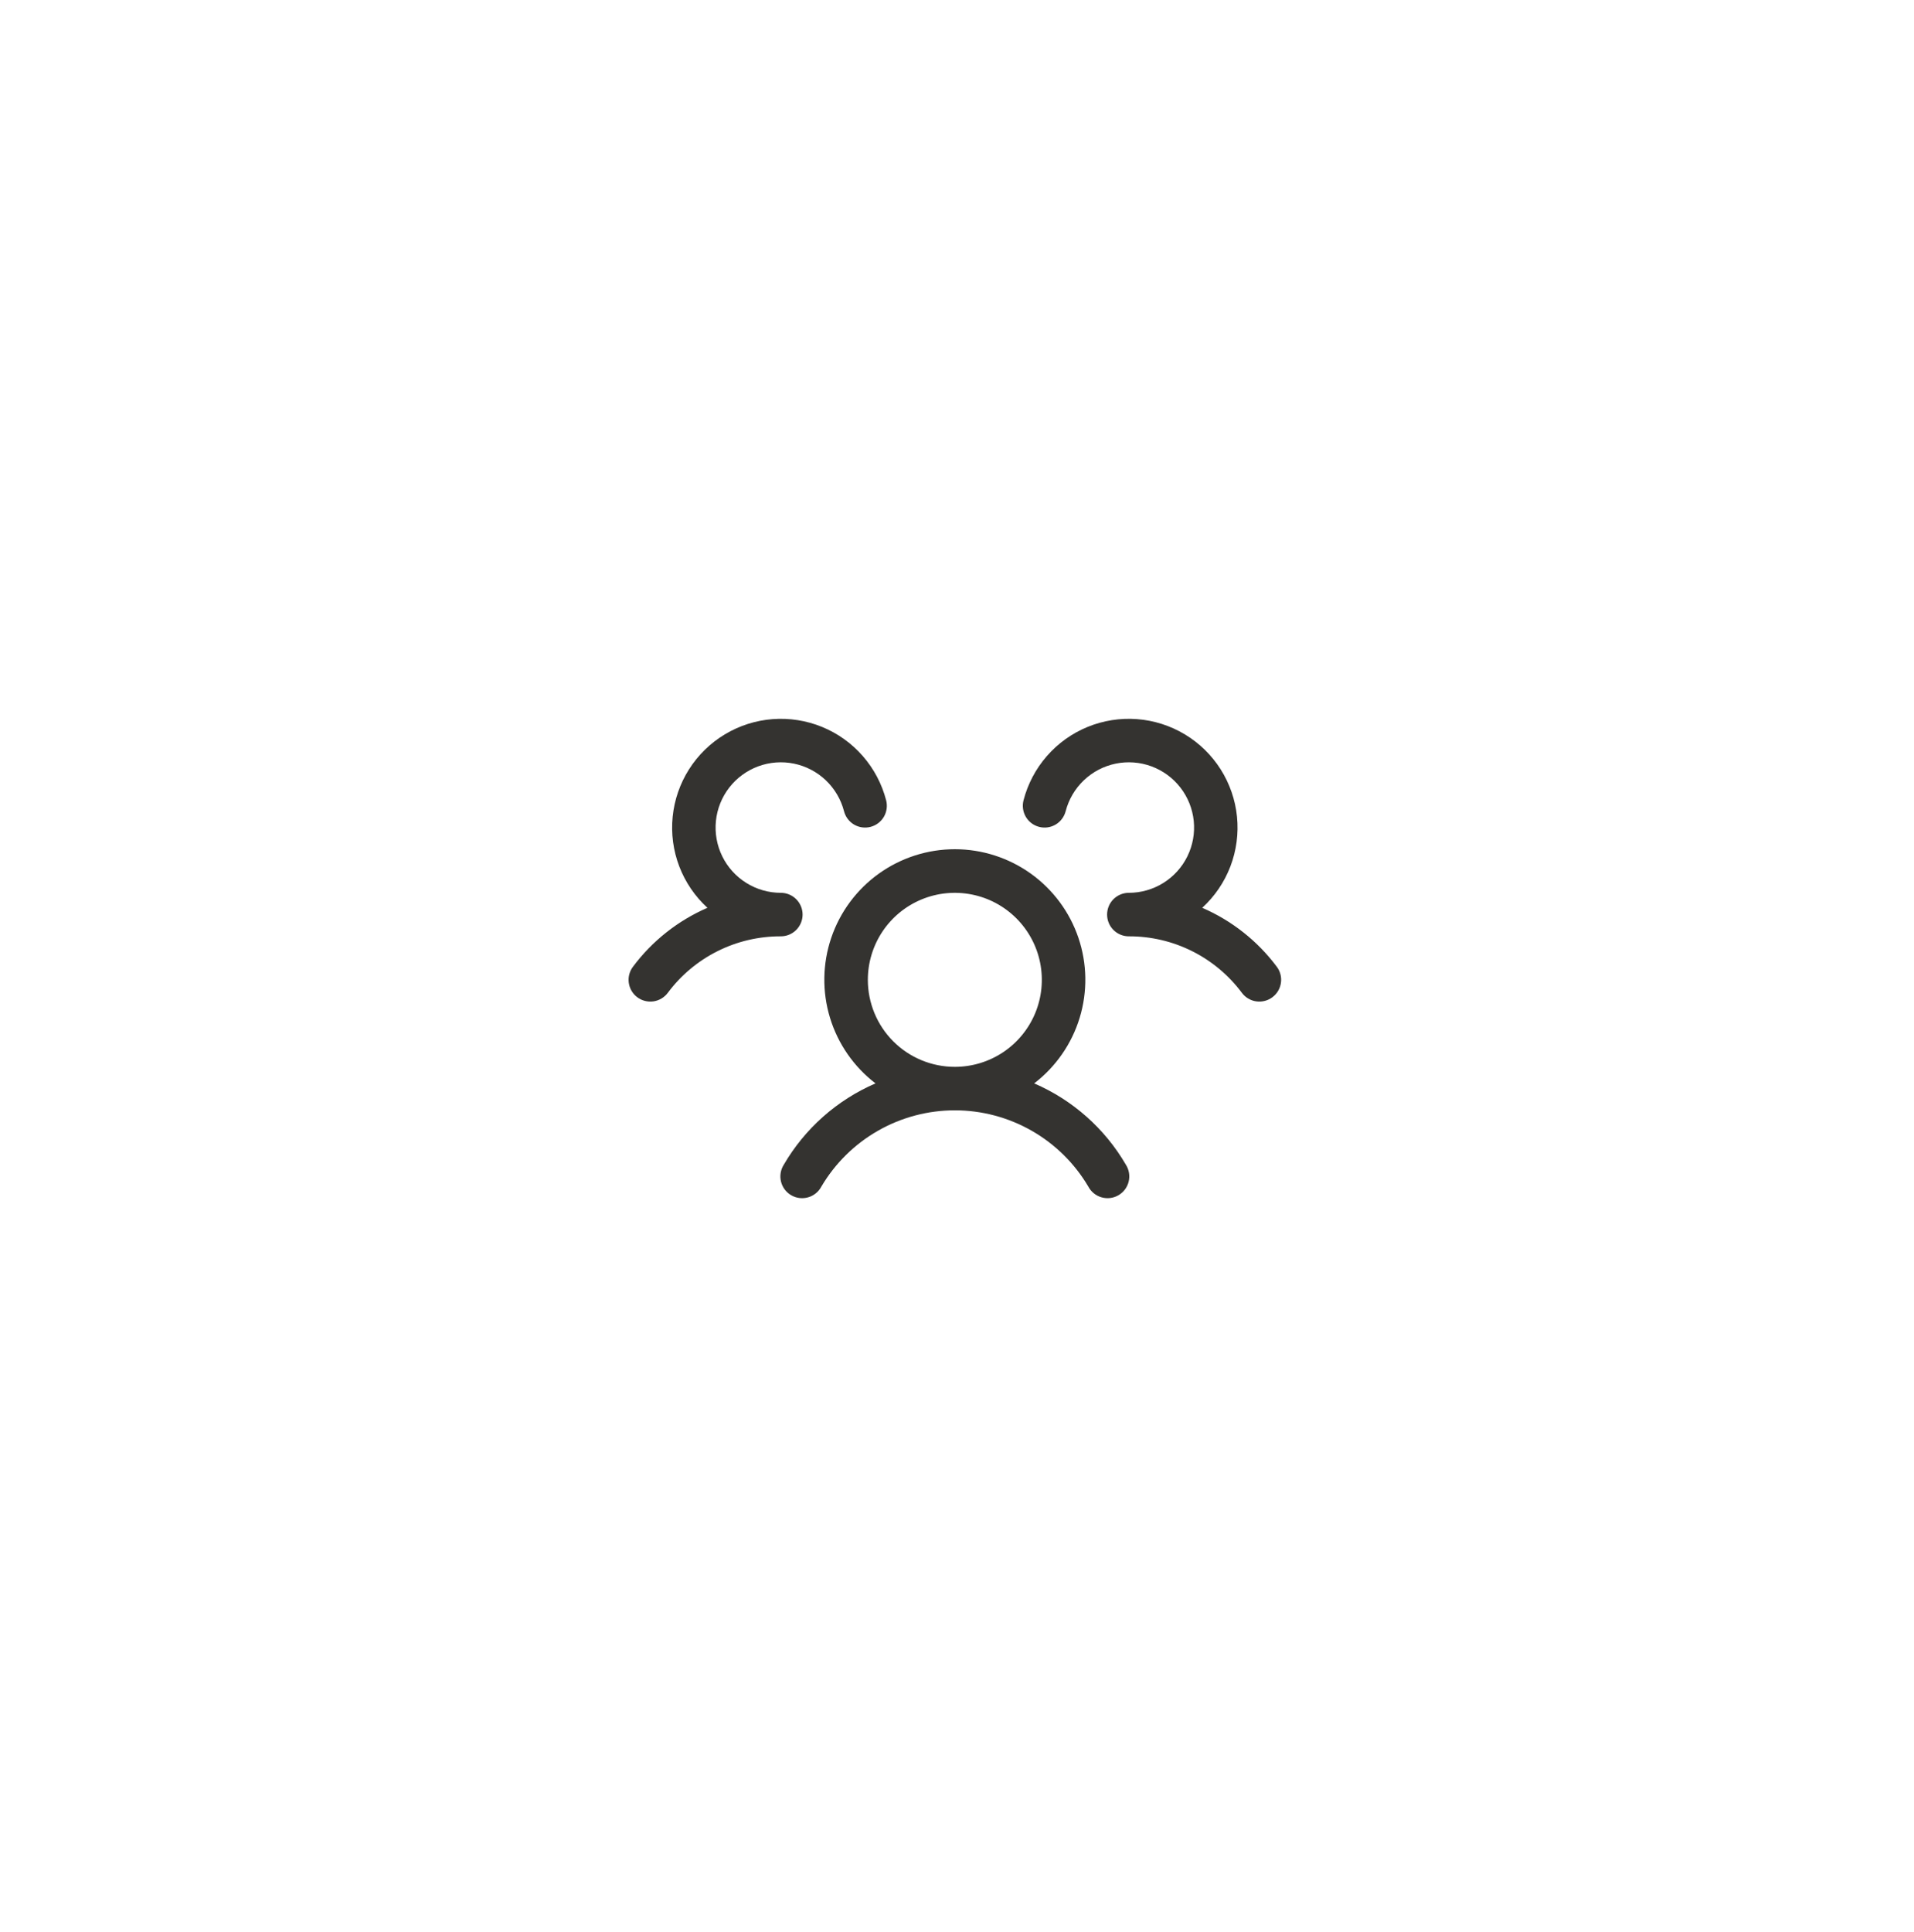 <svg width="110" height="111" viewBox="0 0 110 111" fill="none" xmlns="http://www.w3.org/2000/svg">
<g filter="url(#filter0_bddi_592_1024)">
<rect x="15.073" y="14" width="79.604" height="79.604" rx="18" fill="white" fill-opacity="0.1" shape-rendering="crispEdges"/>
<rect x="16.134" y="15.061" width="77.482" height="77.482" rx="16.939" stroke="url(#paint0_linear_592_1024)" stroke-width="2.122" shape-rendering="crispEdges"/>
<path d="M73.126 57.301C72.994 57.4 72.845 57.471 72.686 57.512C72.527 57.553 72.361 57.562 72.199 57.539C72.036 57.516 71.88 57.461 71.739 57.377C71.597 57.293 71.474 57.183 71.376 57.051C70.622 56.039 69.641 55.217 68.512 54.653C67.383 54.088 66.138 53.797 64.876 53.801C64.63 53.801 64.389 53.729 64.184 53.593C63.98 53.457 63.819 53.264 63.724 53.037C63.659 52.883 63.626 52.718 63.626 52.551C63.626 52.385 63.659 52.219 63.724 52.065C63.819 51.839 63.98 51.646 64.184 51.51C64.389 51.374 64.63 51.301 64.876 51.301C65.577 51.301 66.264 51.105 66.859 50.733C67.454 50.362 67.934 49.832 68.242 49.202C68.551 48.572 68.677 47.869 68.606 47.171C68.535 46.473 68.269 45.809 67.84 45.255C67.41 44.7 66.834 44.278 66.176 44.034C65.518 43.791 64.805 43.737 64.118 43.879C63.431 44.02 62.798 44.351 62.29 44.835C61.782 45.319 61.42 45.935 61.244 46.614C61.203 46.773 61.131 46.922 61.032 47.053C60.934 47.185 60.81 47.295 60.669 47.379C60.527 47.462 60.371 47.517 60.208 47.54C60.045 47.563 59.88 47.553 59.721 47.512C59.562 47.471 59.412 47.399 59.281 47.301C59.15 47.202 59.039 47.078 58.956 46.937C58.873 46.795 58.818 46.639 58.795 46.476C58.772 46.313 58.781 46.148 58.822 45.989C59.066 45.047 59.526 44.175 60.165 43.443C60.805 42.71 61.607 42.136 62.507 41.768C63.407 41.4 64.381 41.247 65.35 41.321C66.32 41.395 67.259 41.695 68.093 42.196C68.927 42.697 69.632 43.386 70.153 44.207C70.673 45.029 70.995 45.96 71.092 46.928C71.189 47.896 71.059 48.873 70.713 49.782C70.366 50.69 69.812 51.505 69.094 52.162C70.794 52.898 72.272 54.066 73.38 55.55C73.479 55.681 73.55 55.831 73.591 55.991C73.631 56.15 73.64 56.316 73.616 56.478C73.593 56.641 73.537 56.798 73.453 56.939C73.369 57.08 73.257 57.203 73.126 57.301ZM64.707 66.926C64.797 67.069 64.858 67.228 64.885 67.394C64.913 67.561 64.906 67.731 64.866 67.894C64.826 68.058 64.753 68.212 64.652 68.347C64.551 68.482 64.423 68.595 64.277 68.679C64.131 68.764 63.97 68.817 63.803 68.838C63.635 68.858 63.465 68.844 63.304 68.797C63.142 68.751 62.991 68.671 62.86 68.564C62.73 68.458 62.622 68.326 62.544 68.176C61.757 66.843 60.635 65.738 59.291 64.971C57.946 64.203 56.424 63.799 54.876 63.799C53.327 63.799 51.805 64.203 50.46 64.971C49.116 65.738 47.994 66.843 47.207 68.176C47.129 68.326 47.021 68.458 46.891 68.564C46.76 68.671 46.609 68.751 46.447 68.797C46.285 68.844 46.116 68.858 45.948 68.838C45.781 68.817 45.62 68.764 45.474 68.679C45.328 68.595 45.2 68.482 45.099 68.347C44.998 68.212 44.925 68.058 44.885 67.894C44.845 67.731 44.838 67.561 44.866 67.394C44.893 67.228 44.954 67.069 45.044 66.926C46.256 64.844 48.104 63.206 50.316 62.251C49.071 61.298 48.157 59.979 47.7 58.479C47.244 56.979 47.269 55.374 47.772 53.889C48.275 52.404 49.231 51.115 50.505 50.201C51.779 49.288 53.308 48.796 54.876 48.796C56.443 48.796 57.972 49.288 59.246 50.201C60.52 51.115 61.476 52.404 61.979 53.889C62.482 55.374 62.507 56.979 62.051 58.479C61.594 59.979 60.68 61.298 59.435 62.251C61.647 63.206 63.495 64.844 64.707 66.926ZM54.876 61.301C55.864 61.301 56.831 61.008 57.653 60.459C58.476 59.909 59.116 59.128 59.495 58.215C59.873 57.301 59.972 56.296 59.779 55.326C59.587 54.356 59.11 53.465 58.411 52.766C57.712 52.067 56.821 51.59 55.851 51.398C54.881 51.205 53.876 51.303 52.962 51.682C52.048 52.06 51.267 52.701 50.718 53.523C50.169 54.346 49.876 55.312 49.876 56.301C49.876 57.627 50.402 58.899 51.34 59.837C52.278 60.775 53.549 61.301 54.876 61.301ZM46.126 52.551C46.126 52.22 45.994 51.902 45.759 51.667C45.525 51.433 45.207 51.301 44.876 51.301C44.174 51.301 43.487 51.105 42.892 50.733C42.297 50.362 41.817 49.832 41.509 49.202C41.2 48.572 41.074 47.869 41.145 47.171C41.216 46.473 41.482 45.809 41.911 45.255C42.341 44.7 42.917 44.278 43.575 44.034C44.233 43.791 44.946 43.737 45.633 43.879C46.319 44.02 46.953 44.351 47.461 44.835C47.969 45.319 48.331 45.935 48.507 46.614C48.59 46.935 48.797 47.21 49.082 47.379C49.368 47.547 49.709 47.595 50.03 47.512C50.351 47.429 50.626 47.222 50.795 46.937C50.963 46.651 51.011 46.31 50.929 45.989C50.685 45.047 50.225 44.175 49.586 43.443C48.946 42.71 48.144 42.136 47.244 41.768C46.344 41.4 45.37 41.247 44.4 41.321C43.431 41.395 42.492 41.695 41.658 42.196C40.824 42.697 40.119 43.386 39.598 44.207C39.078 45.029 38.756 45.96 38.659 46.928C38.562 47.896 38.691 48.873 39.038 49.782C39.385 50.69 39.939 51.505 40.657 52.162C38.959 52.899 37.483 54.067 36.376 55.55C36.176 55.815 36.091 56.148 36.138 56.477C36.184 56.805 36.359 57.102 36.625 57.301C36.89 57.5 37.223 57.585 37.552 57.539C37.88 57.492 38.176 57.317 38.376 57.051C39.129 56.039 40.11 55.217 41.239 54.653C42.367 54.088 43.613 53.797 44.876 53.801C45.207 53.801 45.525 53.67 45.759 53.435C45.994 53.201 46.126 52.883 46.126 52.551Z" fill="#343330"/>
</g>
<defs>
<filter id="filter0_bddi_592_1024" x="-52.033" y="-53.106" width="213.816" height="213.815" filterUnits="userSpaceOnUse" color-interpolation-filters="sRGB">
<feFlood flood-opacity="0" result="BackgroundImageFix"/>
<feGaussianBlur in="BackgroundImageFix" stdDeviation="33.553"/>
<feComposite in2="SourceAlpha" operator="in" result="effect1_backgroundBlur_592_1024"/>
<feColorMatrix in="SourceAlpha" type="matrix" values="0 0 0 0 0 0 0 0 0 0 0 0 0 0 0 0 0 0 127 0" result="hardAlpha"/>
<feOffset dy="5.658"/>
<feGaussianBlur stdDeviation="4.455"/>
<feComposite in2="hardAlpha" operator="out"/>
<feColorMatrix type="matrix" values="0 0 0 0 0 0 0 0 0 0 0 0 0 0 0 0 0 0 0.08 0"/>
<feBlend mode="normal" in2="effect1_backgroundBlur_592_1024" result="effect2_dropShadow_592_1024"/>
<feColorMatrix in="SourceAlpha" type="matrix" values="0 0 0 0 0 0 0 0 0 0 0 0 0 0 0 0 0 0 127 0" result="hardAlpha"/>
<feOffset dy="1.414"/>
<feGaussianBlur stdDeviation="7.496"/>
<feComposite in2="hardAlpha" operator="out"/>
<feColorMatrix type="matrix" values="0 0 0 0 0 0 0 0 0 0 0 0 0 0 0 0 0 0 0.04 0"/>
<feBlend mode="normal" in2="effect2_dropShadow_592_1024" result="effect3_dropShadow_592_1024"/>
<feBlend mode="normal" in="SourceGraphic" in2="effect3_dropShadow_592_1024" result="shape"/>
<feColorMatrix in="SourceAlpha" type="matrix" values="0 0 0 0 0 0 0 0 0 0 0 0 0 0 0 0 0 0 127 0" result="hardAlpha"/>
<feOffset dy="-7.072"/>
<feGaussianBlur stdDeviation="2.9"/>
<feComposite in2="hardAlpha" operator="arithmetic" k2="-1" k3="1"/>
<feColorMatrix type="matrix" values="0 0 0 0 1 0 0 0 0 1 0 0 0 0 1 0 0 0 0.4 0"/>
<feBlend mode="normal" in2="shape" result="effect4_innerShadow_592_1024"/>
</filter>
<linearGradient id="paint0_linear_592_1024" x1="15.073" y1="93.604" x2="111.163" y2="54.046" gradientUnits="userSpaceOnUse">
<stop stop-color="white" stop-opacity="0.18"/>
<stop offset="0.5" stop-color="white" stop-opacity="0.5"/>
<stop offset="1" stop-color="white" stop-opacity="0"/>
</linearGradient>
</defs>
</svg>
